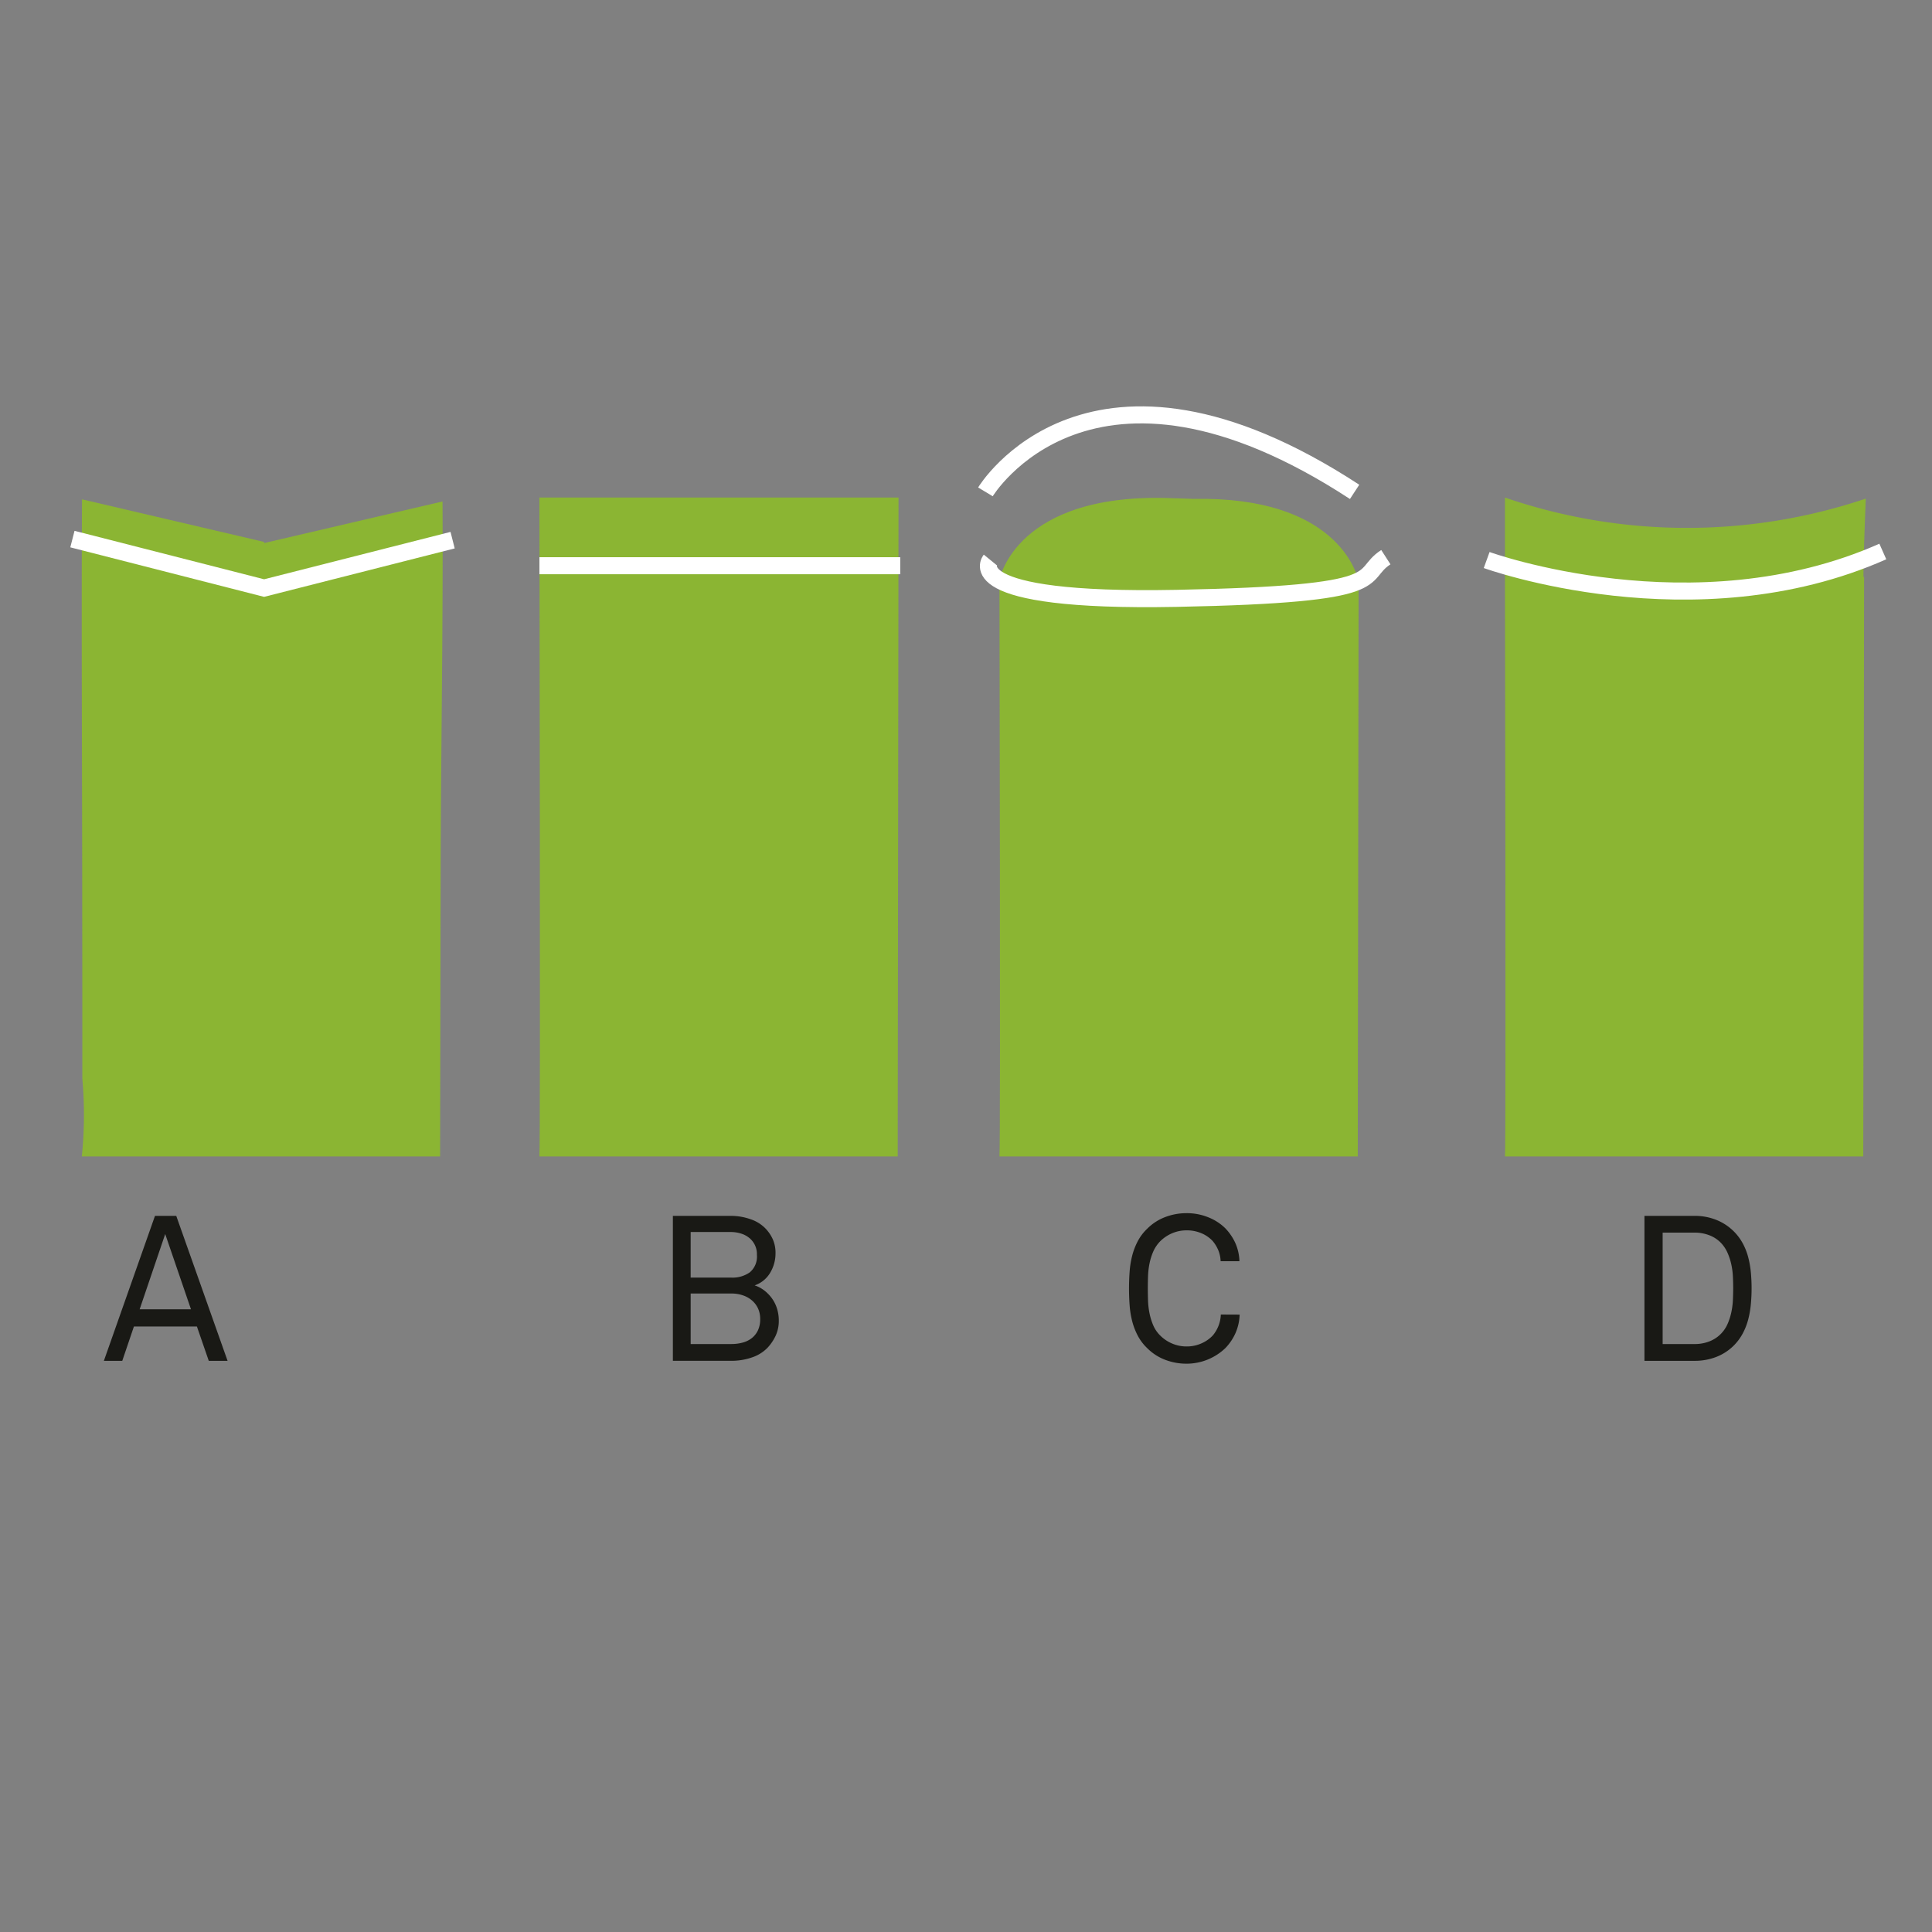 <svg xmlns="http://www.w3.org/2000/svg" viewBox="0 0 113.386 113.386">
  <rect x="0" y="0" width="113.386" height="113.386" fill="#808080" stroke="none"/>
  <defs>
    <style>
      .cls-1 {
        fill: #8bb533;
      }

      .cls-2 {
        fill: #fff;
      }

      .cls-2, .cls-3 {
        stroke: #fff;
        stroke-miterlimit: 10;
      }

      .cls-3 {
        fill: none;
      }

      .cls-4 {
        fill: #191915;
      }
    </style>
  </defs>
  <title>180403_Self-Assessment</title>
  <g id="Ebene_9" data-name="Ebene 9">
    <path class="cls-1" d="M31.656,67.867H52.685l.048-38.667H31.656S31.729,67.34,31.656,67.867Z"/>
    <path class="cls-1" d="M88.323,67.867h21.029l.048-34H88.323S88.396,67.404,88.323,67.867Z"/>
    <line class="cls-2" x1="31.659" y1="33.201" x2="52.833" y2="33.201"/>
    <path class="cls-3" d="M57.833,28.867s6.114-10.167,21.667,0"/>
    <path class="cls-1" d="M25.971,29.43,15.5,31.872v-.067l-10.687-2.5c-.04,8.199.013,16.398.013,24.596q.007,4.707.006,9.414a23.752,23.752,0,0,1-.031,4.552H25.829L25.86,51.523c.013-7.072.141-14.14.115-21.213Q25.973,29.87,25.971,29.43Z"/>
    <polyline class="cls-3" points="4.25 31.638 15.5 34.513 26.563 31.701"/>
    <path class="cls-1" d="M79.71,34.034c-.091-.414-1.3-4.919-9.672-4.755-.878-.036-1.121-.036-1.121-.036C59.583,28.826,58.656,34.034,58.656,34.034s.073,33.372,0,33.833H79.685L79.734,34.034Z"/>
    <path class="cls-3" d="M58.125,32.867s-2.042,2.5,10.917,2.25,10.542-1.292,12.292-2.417"/>
    <path class="cls-1" d="M88.323,33.867V29.201a32.923,32.923,0,0,0,21.177.062c-.188,4.688-.125,4.812-.125,4.812Z"/>
    <path class="cls-3" d="M87.25,32.867s12.167,4.417,23.25-.5"/>
    <g>
      <path class="cls-4" d="M12.252,79.865l-.696-2.016H7.86l-.684,2.016H6.096l3-8.508h1.248L13.356,79.865ZM9.696,72.424l-1.5,4.416H11.208Z"/>
      <path class="cls-4" d="M45.706,77.489a2.083,2.083,0,0,1-.186.906,2.761,2.761,0,0,1-.462.689,2.26,2.26,0,0,1-.93.582,3.652,3.652,0,0,1-1.206.198H39.49V71.357h3.396a3.467,3.467,0,0,1,1.164.198,2.166,2.166,0,0,1,.912.582,2.264,2.264,0,0,1,.402.617,1.983,1.983,0,0,1,.15.799,2.204,2.204,0,0,1-.312,1.14,1.692,1.692,0,0,1-.912.744,1.894,1.894,0,0,1,.588.317,2.253,2.253,0,0,1,.45.48,2.077,2.077,0,0,1,.282.594A2.315,2.315,0,0,1,45.706,77.489Zm-1.284-3.852a1.216,1.216,0,0,0-.462-.996,1.426,1.426,0,0,0-.492-.252,2.01,2.01,0,0,0-.582-.084h-2.352v2.676h2.388a1.757,1.757,0,0,0,1.086-.312A1.208,1.208,0,0,0,44.421,73.637Zm.192,3.779a1.459,1.459,0,0,0-.132-.636,1.388,1.388,0,0,0-.36-.468,1.598,1.598,0,0,0-.534-.294,2.005,2.005,0,0,0-.642-.103H40.534v2.964h2.388a2.503,2.503,0,0,0,.66-.084,1.472,1.472,0,0,0,.54-.264,1.265,1.265,0,0,0,.36-.456A1.516,1.516,0,0,0,44.614,77.417Z"/>
      <path class="cls-4" d="M72.752,77.153a2.914,2.914,0,0,1-.246,1.092,3.058,3.058,0,0,1-.594.876,3.294,3.294,0,0,1-2.28.912,3.501,3.501,0,0,1-1.248-.228,2.963,2.963,0,0,1-1.056-.685,2.842,2.842,0,0,1-.558-.738,3.927,3.927,0,0,1-.324-.846,5.325,5.325,0,0,1-.15-.93q-.036-.486-.036-.99,0-.504.036-.99a5.34,5.34,0,0,1,.15-.93,3.927,3.927,0,0,1,.324-.846,2.842,2.842,0,0,1,.558-.738,2.96,2.96,0,0,1,1.056-.684,3.481,3.481,0,0,1,1.248-.229,3.338,3.338,0,0,1,1.29.246,2.97,2.97,0,0,1,.978.63,3.114,3.114,0,0,1,.594.864,2.82,2.82,0,0,1,.246,1.08h-1.104a1.829,1.829,0,0,0-.138-.648,2.068,2.068,0,0,0-.33-.54,1.901,1.901,0,0,0-.648-.45,2.199,2.199,0,0,0-.888-.174,2.156,2.156,0,0,0-.834.168,2.207,2.207,0,0,0-.714.48,2.053,2.053,0,0,0-.408.611,3.523,3.523,0,0,0-.216.702,4.583,4.583,0,0,0-.084.738q-.012.372-.012.708,0,.335.012.708a4.583,4.583,0,0,0,.084.738,3.638,3.638,0,0,0,.216.708,1.89,1.89,0,0,0,.408.605,2.207,2.207,0,0,0,.714.48,2.139,2.139,0,0,0,.834.168,2.103,2.103,0,0,0,.894-.187,2.011,2.011,0,0,0,.654-.462,2.018,2.018,0,0,0,.468-1.224Z"/>
      <path class="cls-4" d="M102.798,75.605q0,.456-.042.924a5.594,5.594,0,0,1-.156.906,3.797,3.797,0,0,1-.33.84,3.016,3.016,0,0,1-.564.738,2.971,2.971,0,0,1-1.032.642,3.482,3.482,0,0,1-1.2.21H96.51V71.357h2.964a3.397,3.397,0,0,1,1.2.216A3.051,3.051,0,0,1,102.27,72.953a3.661,3.661,0,0,1,.33.834,5.578,5.578,0,0,1,.156.9C102.784,74.995,102.798,75.301,102.798,75.605Zm-1.08,0q0-.335-.018-.702a4.237,4.237,0,0,0-.096-.714,3.565,3.565,0,0,0-.222-.672,2.027,2.027,0,0,0-.396-.588,1.874,1.874,0,0,0-.696-.444,2.378,2.378,0,0,0-.816-.145h-1.896v6.54h1.896a2.378,2.378,0,0,0,.816-.144,1.917,1.917,0,0,0,1.092-1.021,3.53,3.53,0,0,0,.222-.678,4.362,4.362,0,0,0,.096-.72Q101.718,75.953,101.718,75.605Z"/>
    </g>
  </g>
</svg>
